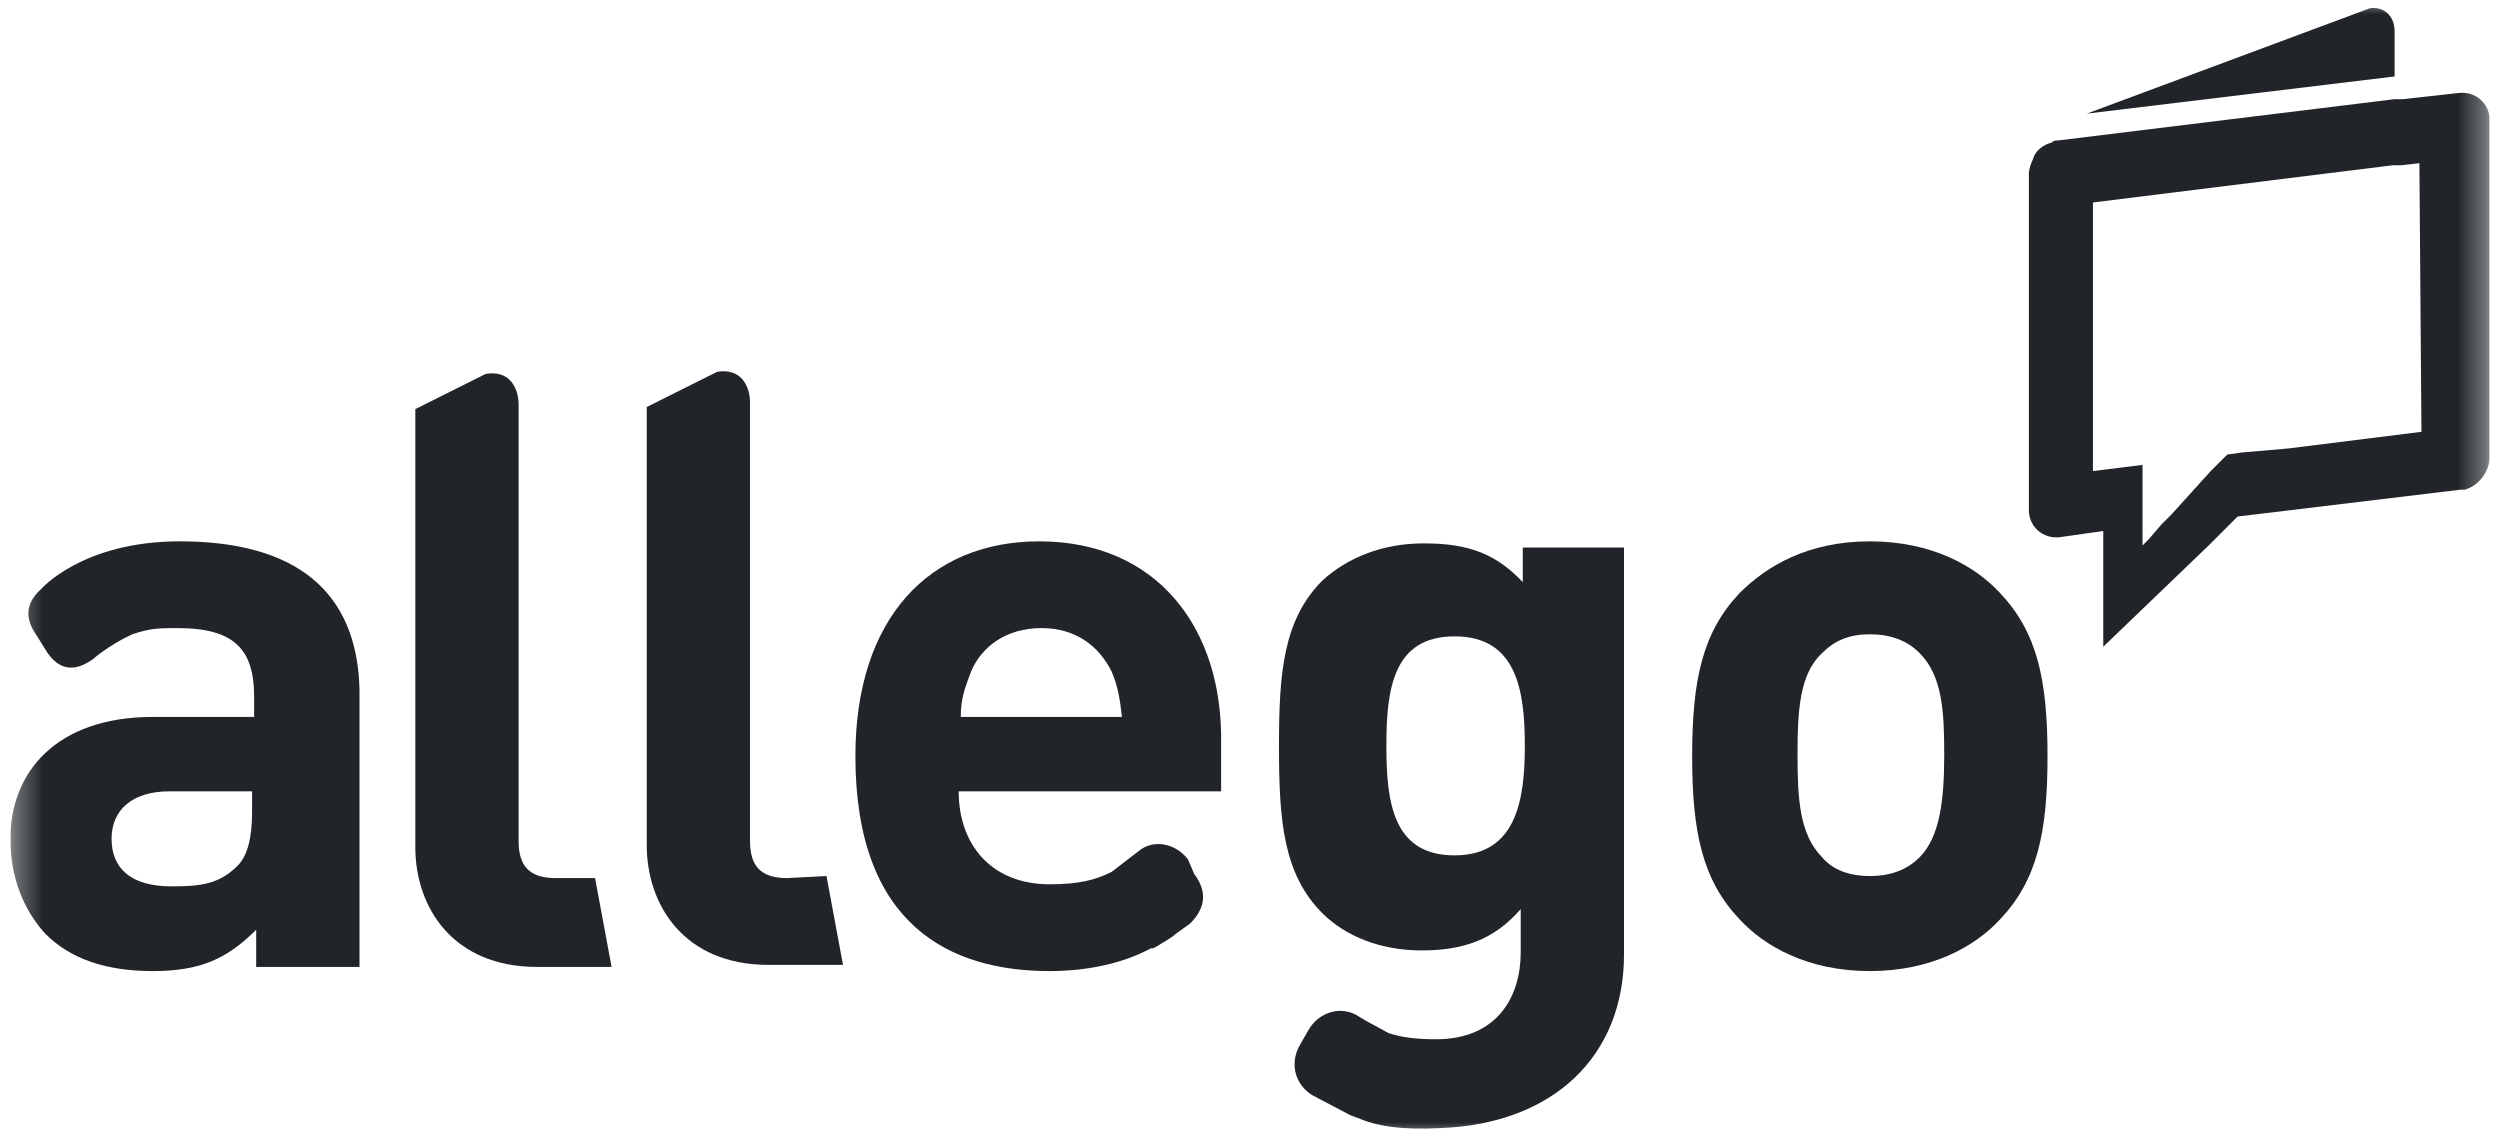 <svg width="88" height="40" viewBox="0 0 88 40" fill="none" xmlns="http://www.w3.org/2000/svg">
<g clip-path="url(#clip0_244_4259)">
<g clip-path="url(#clip1_244_4259)">
<mask id="mask0_244_4259" style="mask-type:luminance" maskUnits="userSpaceOnUse" x="0" y="0" width="88" height="40">
<path d="M87.636 0H0.364V40H87.636V0Z" fill="white"/>
</mask>
<g mask="url(#mask0_244_4259)">
<path d="M27.71 30.909C26.765 30.909 26.401 30.473 26.401 29.6V14.182C26.401 13.527 26.037 12.945 25.237 13.091L22.765 14.327V27.709V29.745C22.765 31.855 24.074 33.964 27.056 33.964H29.674L29.092 30.836L27.71 30.909Z" fill="#212529"/>
<path d="M19.564 30.909C18.619 30.909 18.255 30.473 18.255 29.6V25.964V25.891V14.255C18.255 13.6 17.892 13.018 17.091 13.164L14.619 14.4V29.818C14.619 31.927 15.928 34.036 18.91 34.036H21.528L20.946 30.909H19.564Z" fill="#212529"/>
<path d="M6.327 19.055C2.909 19.055 1.455 20.727 1.455 20.727C0.8 21.309 0.945 21.891 1.309 22.4L1.673 22.982C2.182 23.709 2.764 23.564 3.273 23.2C3.273 23.2 3.855 22.691 4.655 22.327C5.309 22.109 5.6 22.109 6.255 22.109C8.218 22.109 8.945 22.836 8.945 24.509V25.236H5.382C1.964 25.236 0.364 27.2 0.364 29.527C0.364 30.836 0.8 32 1.6 32.873C2.473 33.745 3.709 34.182 5.382 34.182C7.055 34.182 8 33.745 9.018 32.727V34.036H12.655V24.291C12.582 20.8 10.4 19.055 6.327 19.055ZM8.873 28.582C8.873 29.454 8.727 30.109 8.364 30.473C7.709 31.127 7.055 31.2 6.036 31.2C4.582 31.2 3.927 30.545 3.927 29.527C3.927 28.509 4.655 27.855 5.964 27.855H8.873V28.582Z" fill="#212529"/>
<path d="M84.29 1.091C84.29 0.582 83.927 0.218 83.418 0.291L73.454 4L84.29 2.691V1.091Z" fill="#212529"/>
<path d="M86.544 3.273L84.581 3.491H84.435H84.29L72.436 4.945C72.363 4.945 72.29 4.945 72.217 5.018C71.926 5.091 71.635 5.309 71.563 5.6C71.49 5.745 71.417 5.964 71.417 6.109V17.382V17.818V17.964C71.417 18.545 71.926 18.982 72.508 18.909L74.035 18.691V19.127V19.564V22.764L77.745 19.2L78.254 18.691L78.763 18.182L86.617 17.236C86.69 17.236 86.69 17.236 86.763 17.236C87.272 17.091 87.635 16.582 87.635 16.073V4.218C87.635 3.636 87.126 3.2 86.544 3.273ZM85.235 15.2L80.581 15.782L79.781 15.854L78.908 15.927L78.399 16L78.254 16.145L78.035 16.364L77.817 16.582L76.435 18.109L76.072 18.473L75.635 18.982L75.417 19.2V18.982V18.545V18.182V17.309V17.164V17.018V16.364L73.672 16.582V7.127L84.217 5.818H84.363H84.508L85.163 5.745L85.235 15.2Z" fill="#212529"/>
<path d="M65.819 19.055C63.637 19.055 62.182 19.927 61.237 20.873C59.928 22.255 59.564 23.927 59.564 26.618C59.564 29.309 59.928 30.982 61.237 32.364C62.109 33.309 63.637 34.182 65.819 34.182C68 34.182 69.528 33.309 70.4 32.364C71.709 30.982 72.073 29.309 72.073 26.618C72.073 23.927 71.709 22.255 70.4 20.873C69.528 19.927 68 19.055 65.819 19.055ZM67.564 30.182C67.128 30.618 66.546 30.836 65.819 30.836C65.091 30.836 64.509 30.618 64.146 30.182C63.346 29.382 63.273 28.145 63.273 26.546C63.273 25.018 63.346 23.709 64.146 22.982C64.582 22.546 65.091 22.327 65.819 22.327C66.546 22.327 67.128 22.546 67.564 22.982C68.364 23.782 68.437 25.018 68.437 26.546C68.437 28.145 68.291 29.455 67.564 30.182Z" fill="#212529"/>
<path d="M53.747 20.654C52.729 19.491 51.71 19.127 50.11 19.127C48.656 19.127 47.419 19.636 46.547 20.436C45.165 21.818 45.02 23.709 45.02 26.255C45.02 28.873 45.165 30.764 46.547 32.145C47.347 32.945 48.583 33.455 50.038 33.455C51.492 33.455 52.583 33.091 53.529 32V33.527C53.529 35.054 52.729 36.582 50.547 36.582C49.819 36.582 49.31 36.509 48.874 36.364L48.074 35.927L47.71 35.709C47.129 35.418 46.401 35.636 46.038 36.291L45.747 36.8C45.383 37.455 45.601 38.182 46.183 38.545L47.565 39.273C47.638 39.273 47.71 39.345 47.783 39.345C48.438 39.636 49.31 39.782 50.692 39.709C54.692 39.564 57.165 37.164 57.165 33.6V19.273H53.601V20.654H53.747ZM51.201 30.109C49.02 30.109 48.801 28.218 48.801 26.255C48.801 24.291 49.02 22.4 51.201 22.4C53.383 22.4 53.674 24.291 53.674 26.255C53.674 28.145 53.383 30.109 51.201 30.109Z" fill="#212529"/>
<path d="M36.583 19.055C32.728 19.055 30.11 21.745 30.11 26.618C30.11 32.582 33.455 34.182 36.946 34.182C38.328 34.182 39.564 33.891 40.51 33.382H40.583L40.728 33.309C40.946 33.164 41.237 33.018 41.383 32.873L41.892 32.509C42.474 31.927 42.474 31.345 42.037 30.764L41.819 30.255C41.383 29.673 40.583 29.527 40.074 29.964L39.128 30.691C38.546 30.982 37.964 31.127 36.946 31.127C34.91 31.127 33.746 29.745 33.746 27.855H42.983V26.182C43.055 22.109 40.728 19.055 36.583 19.055ZM33.819 25.236C33.819 24.582 33.964 24.218 34.183 23.636C34.546 22.764 35.419 22.109 36.655 22.109C37.892 22.109 38.692 22.764 39.128 23.636C39.346 24.145 39.419 24.582 39.492 25.236H33.819Z" fill="#212529"/>
</g>
</g>
</g>
<defs>
<clipPath id="clip0_244_4259">
<rect width="87.278" height="40" fill="white" transform="translate(0.361)"/>
</clipPath>
<clipPath id="clip1_244_4259">
<rect width="87.273" height="40" fill="white" transform="translate(0.364)"/>
</clipPath>
</defs>
</svg>
